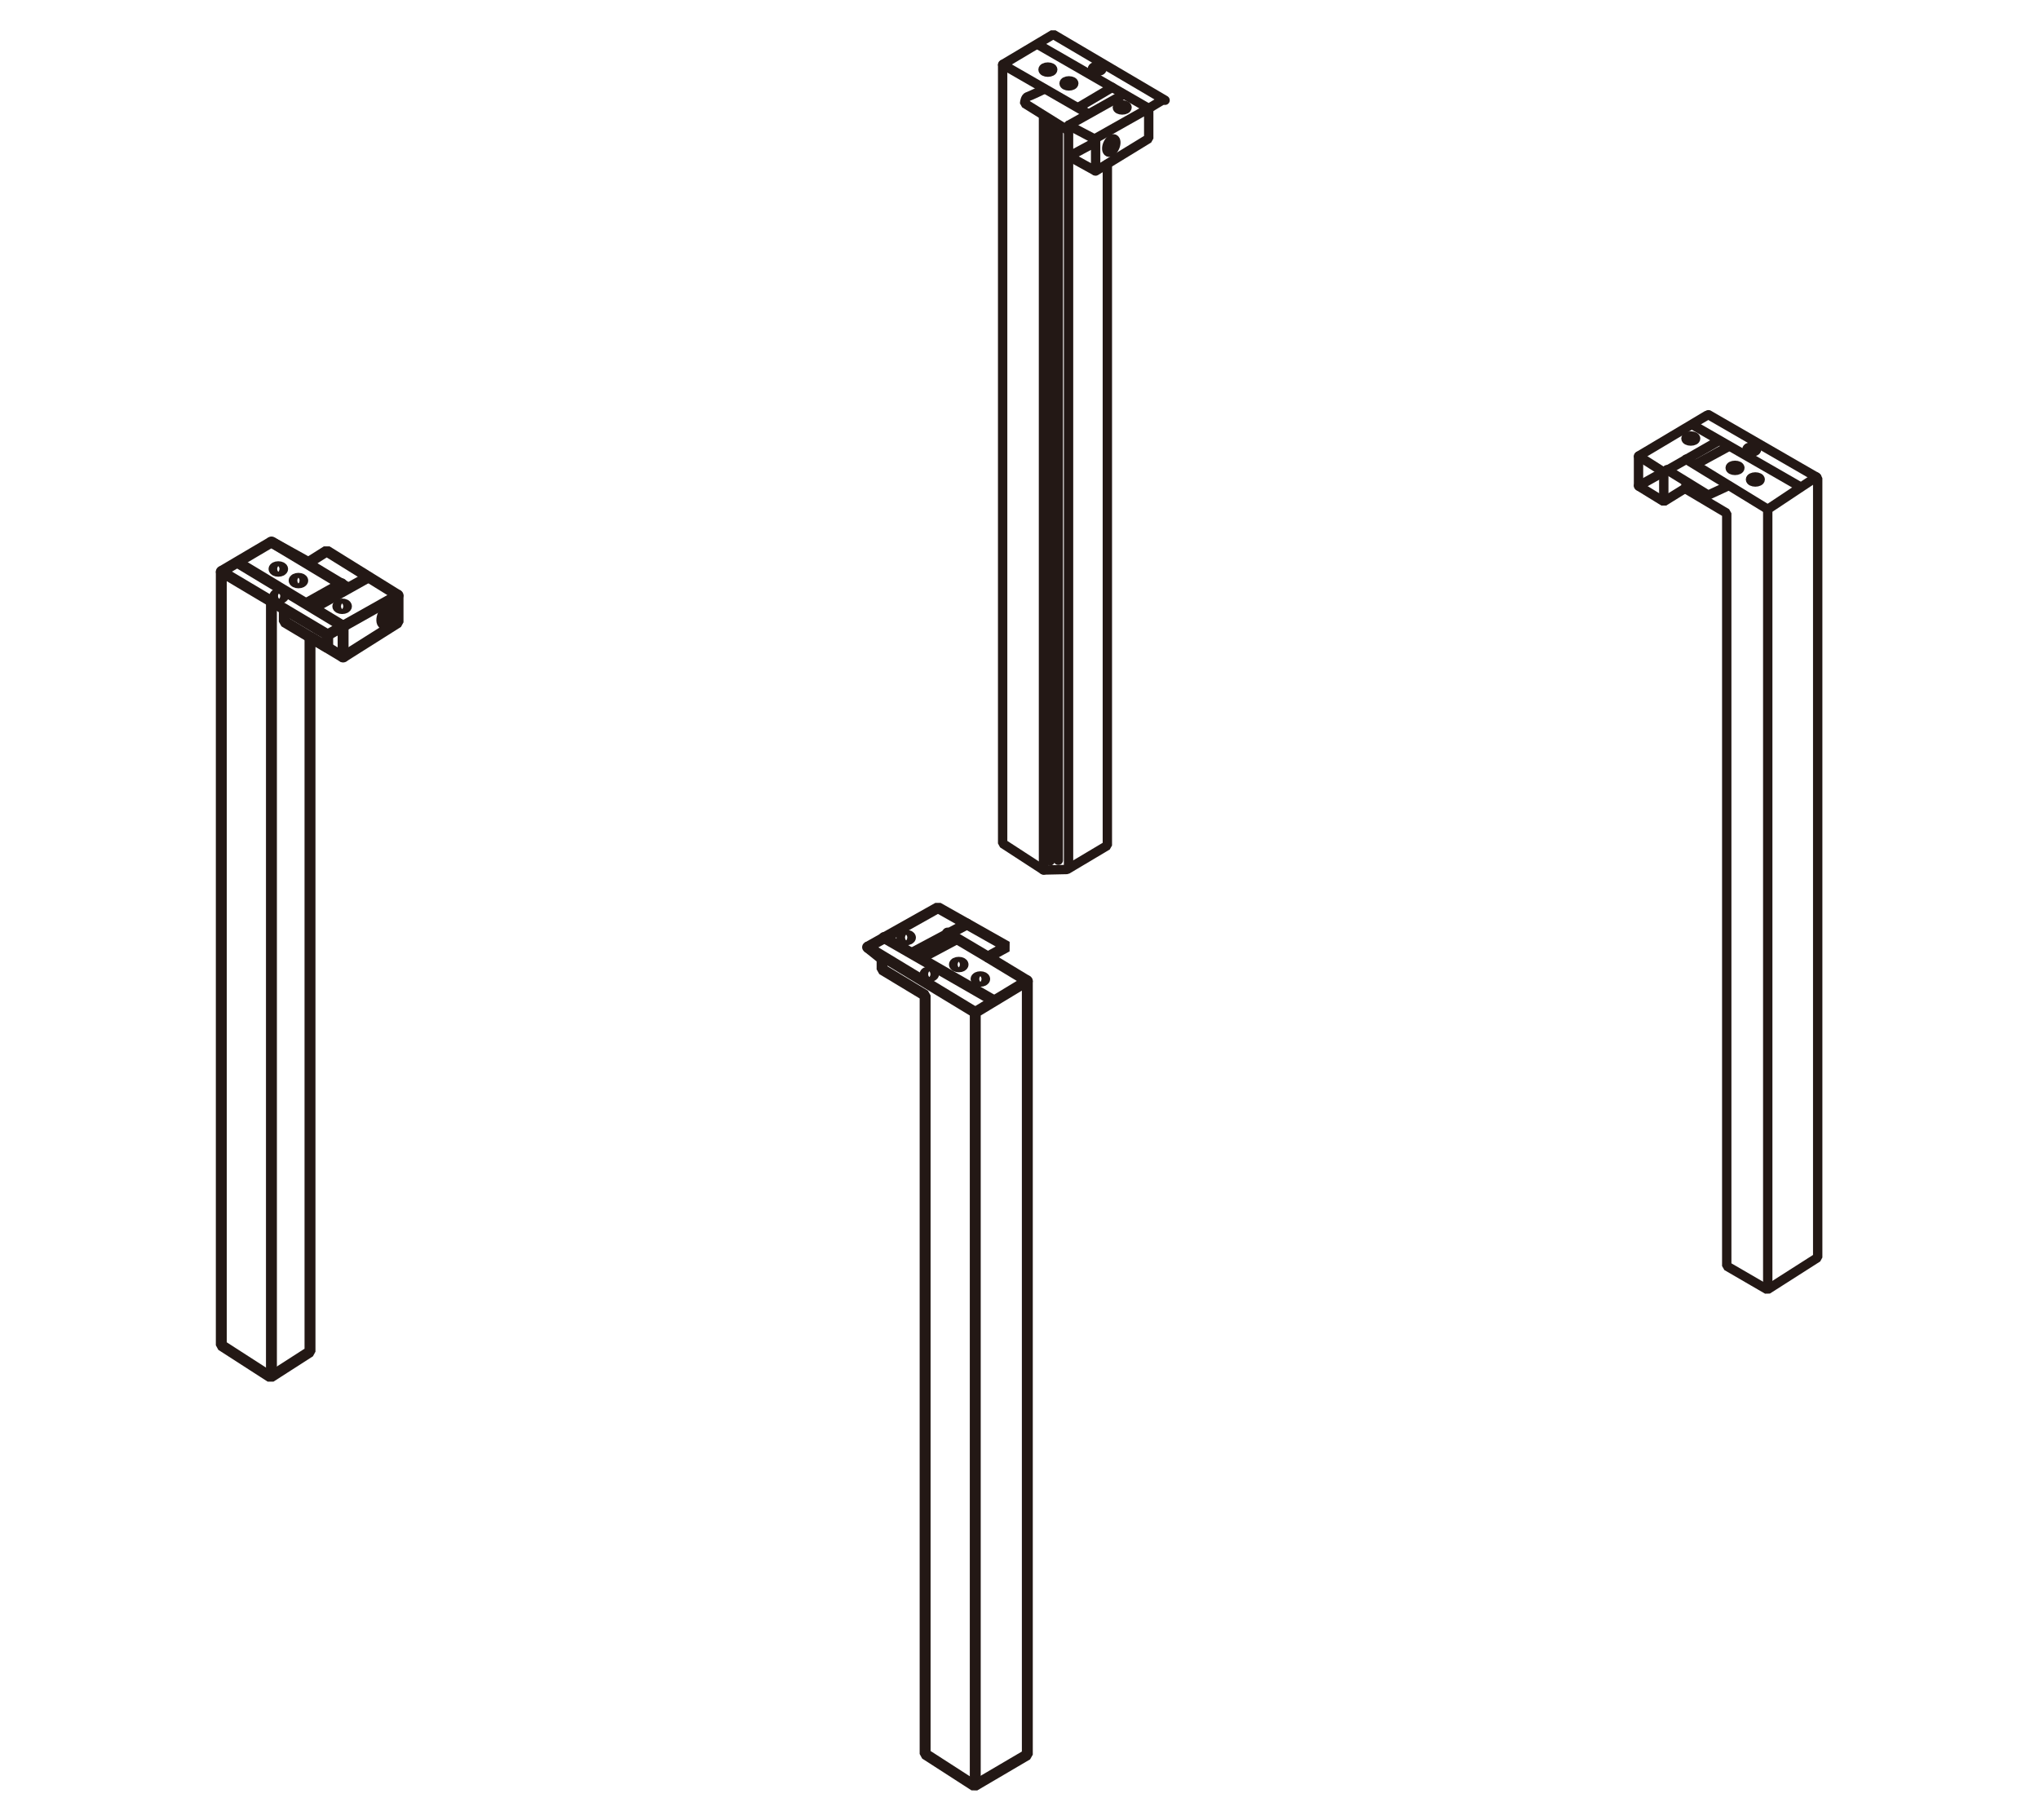 <?xml version="1.0" encoding="utf-8"?>
<!-- Generator: Adobe Illustrator 24.0.3, SVG Export Plug-In . SVG Version: 6.00 Build 0)  -->
<svg version="1.1" id="レイヤー_1" xmlns="http://www.w3.org/2000/svg" xmlns:xlink="http://www.w3.org/1999/xlink" x="0px"
	 y="0px" viewBox="0 0 56 50" enable-background="new 0 0 56 50" xml:space="preserve">
<path fill="none" stroke="#231815" stroke-width="0.257" stroke-linecap="round" stroke-linejoin="bevel" stroke-miterlimit="10" d="
	M30.954,2.951c0,0.039-0.06,0.07-0.134,0.07c-0.074,0-0.133-0.031-0.133-0.07s0.059-0.07,0.133-0.07S30.954,2.912,30.954,2.951z"/>
<path fill="none" stroke="#231815" stroke-width="0.257" stroke-linecap="round" stroke-linejoin="bevel" stroke-miterlimit="10" d="
	M28.913,1.912c0,0.039-0.06,0.071-0.134,0.071c-0.074,0-0.133-0.032-0.133-0.071c0-0.038,0.059-0.07,0.133-0.07
	S28.913,1.874,28.913,1.912z"/>
<path fill="none" stroke="#231815" stroke-width="0.257" stroke-linecap="round" stroke-linejoin="bevel" stroke-miterlimit="10" d="
	M29.491,2.291c0,0.038-0.06,0.07-0.134,0.07c-0.074,0-0.133-0.032-0.133-0.07c0-0.039,0.059-0.07,0.133-0.07
	C29.431,2.221,29.491,2.252,29.491,2.291z"/>
<path fill="none" stroke="#231815" stroke-width="0.257" stroke-linecap="round" stroke-linejoin="bevel" stroke-miterlimit="10" d="
	M30.268,1.892c0,0.038-0.06,0.07-0.134,0.07c-0.074,0-0.133-0.032-0.133-0.07s0.059-0.07,0.133-0.07
	C30.208,1.822,30.268,1.854,30.268,1.892z"/>
<path fill="none" stroke="#231815" stroke-width="0.257" stroke-linecap="round" stroke-linejoin="bevel" stroke-miterlimit="10" d="
	M48.343,13.172c0,0.039-0.06,0.069-0.133,0.069c-0.074,0-0.134-0.03-0.134-0.069c0-0.039,0.06-0.07,0.134-0.07
	C48.283,13.102,48.343,13.133,48.343,13.172z"/>
<path fill="none" stroke="#231815" stroke-width="0.257" stroke-linecap="round" stroke-linejoin="bevel" stroke-miterlimit="10" d="
	M47.785,12.853c0,0.039-0.06,0.07-0.133,0.07c-0.075,0-0.134-0.031-0.134-0.07s0.059-0.07,0.134-0.07
	C47.725,12.783,47.785,12.814,47.785,12.853z"/>
<path fill="none" stroke="#231815" stroke-width="0.257" stroke-linecap="round" stroke-linejoin="bevel" stroke-miterlimit="10" d="
	M46.57,12.046c0,0.039-0.06,0.07-0.133,0.07c-0.075,0-0.134-0.031-0.134-0.07c0-0.038,0.059-0.07,0.134-0.07
	C46.51,11.976,46.57,12.008,46.57,12.046z"/>
<path fill="none" stroke="#231815" stroke-width="0.257" stroke-linecap="round" stroke-linejoin="bevel" stroke-miterlimit="10" d="
	M48.245,12.345c0,0.039-0.061,0.07-0.133,0.07c-0.075,0-0.135-0.031-0.135-0.07c0-0.038,0.06-0.07,0.135-0.07
	C48.184,12.275,48.245,12.307,48.245,12.345z"/>
<path fill="none" stroke="#231815" stroke-width="0.257" stroke-linecap="round" stroke-linejoin="bevel" stroke-miterlimit="10" d="
	M30.617,4.041c-0.044,0.099-0.123,0.16-0.176,0.137c-0.053-0.024-0.06-0.124-0.016-0.223c0.045-0.1,0.124-0.16,0.176-0.137
	C30.655,3.843,30.661,3.941,30.617,4.041z"/>
<polyline fill="none" stroke="#231815" stroke-width="0.257" stroke-linecap="round" stroke-linejoin="bevel" stroke-miterlimit="10" points="
	31.998,2.754 28.926,0.944 27.537,1.772 27.537,23.17 28.659,23.9 29.305,23.886 30.413,23.226 30.413,4.507 "/>
<line fill="none" stroke="#231815" stroke-width="0.257" stroke-linecap="round" stroke-linejoin="bevel" stroke-miterlimit="10" x1="27.537" y1="1.772" x2="29.852" y2="3.105"/>
<polyline fill="none" stroke="#231815" stroke-width="0.257" stroke-linecap="round" stroke-linejoin="bevel" stroke-miterlimit="10" points="
	28.533,1.239 31.549,2.978 31.942,2.74 "/>
<polyline fill="none" stroke="#231815" stroke-width="0.257" stroke-linecap="round" stroke-linejoin="bevel" stroke-miterlimit="10" points="
	30.848,2.6 29.347,3.442 29.347,23.843 "/>
<path fill="none" stroke="#231815" stroke-width="0.257" stroke-linecap="round" stroke-linejoin="bevel" stroke-miterlimit="10" d="
	M28.687,2.446c0,0-0.407,0.196-0.463,0.21c-0.057,0.015-0.084,0.141-0.084,0.183l1.192,0.743"/>
<line fill="none" stroke="#231815" stroke-width="0.257" stroke-linecap="round" stroke-linejoin="bevel" stroke-miterlimit="10" x1="28.659" y1="23.9" x2="28.659" y2="3.19"/>
<line fill="none" stroke="#231815" stroke-width="0.257" stroke-linecap="round" stroke-linejoin="bevel" stroke-miterlimit="10" x1="28.842" y1="3.33" x2="28.842" y2="23.648"/>
<line fill="none" stroke="#231815" stroke-width="0.257" stroke-linecap="round" stroke-linejoin="bevel" stroke-miterlimit="10" x1="29.066" y1="23.633" x2="29.066" y2="3.438"/>
<polyline fill="none" stroke="#231815" stroke-width="0.257" stroke-linecap="round" stroke-linejoin="bevel" stroke-miterlimit="10" points="
	29.347,3.442 30.091,3.834 30.091,4.7 29.361,4.296 30.034,3.933 "/>
<polyline fill="none" stroke="#231815" stroke-width="0.257" stroke-linecap="round" stroke-linejoin="bevel" stroke-miterlimit="10" points="
	30.034,3.833 31.549,2.978 31.549,3.806 30.09,4.699 "/>
<polyline fill="none" stroke="#231815" stroke-width="0.257" stroke-linecap="round" stroke-linejoin="bevel" stroke-miterlimit="10" points="
	46.874,11.413 45.001,12.529 45.001,13.351 45.695,13.778 46.304,13.401 "/>
<polyline fill="none" stroke="#231815" stroke-width="0.257" stroke-linecap="round" stroke-linejoin="bevel" stroke-miterlimit="10" points="
	45.001,12.529 45.695,12.971 45.695,13.709 "/>
<line fill="none" stroke="#231815" stroke-width="0.257" stroke-linecap="round" stroke-linejoin="bevel" stroke-miterlimit="10" x1="46.516" y1="11.688" x2="49.455" y2="13.379"/>
<polyline fill="none" stroke="#231815" stroke-width="0.257" stroke-linecap="round" stroke-linejoin="bevel" stroke-miterlimit="10" points="
	46.305,12.615 48.55,13.99 49.884,13.103 "/>
<polyline fill="none" stroke="#231815" stroke-width="0.257" stroke-linecap="round" stroke-linejoin="bevel" stroke-miterlimit="10" points="
	46.923,11.393 49.884,13.103 49.922,13.137 49.922,34.545 48.54,35.427 47.424,34.779 47.424,14.099 46.305,13.434 46.305,13.302 
	"/>
<line fill="none" stroke="#231815" stroke-width="0.257" stroke-linecap="round" stroke-linejoin="bevel" stroke-miterlimit="10" x1="48.55" y1="13.99" x2="48.55" y2="35.388"/>
<line fill="none" stroke="#231815" stroke-width="0.257" stroke-linecap="round" stroke-linejoin="bevel" stroke-miterlimit="10" x1="45.001" y1="13.35" x2="45.622" y2="13.002"/>
<line fill="none" stroke="#231815" stroke-width="0.257" stroke-linecap="round" stroke-linejoin="bevel" stroke-miterlimit="10" x1="29.636" y1="2.939" x2="30.546" y2="2.4"/>
<line fill="none" stroke="#231815" stroke-width="0.257" stroke-linecap="round" stroke-linejoin="bevel" stroke-miterlimit="10" x1="45.695" y1="12.971" x2="47.174" y2="12.125"/>
<line fill="none" stroke="#231815" stroke-width="0.257" stroke-linecap="round" stroke-linejoin="bevel" stroke-miterlimit="10" x1="46.597" y1="12.745" x2="47.426" y2="12.293"/>
<polyline fill="none" stroke="#231815" stroke-width="0.257" stroke-linecap="round" stroke-linejoin="bevel" stroke-miterlimit="10" points="
	47.473,13.342 46.915,13.601 45.78,12.903 "/>
<polygon fill="none" stroke="#231815" stroke-width="0.3" stroke-linecap="round" stroke-linejoin="bevel" stroke-miterlimit="10" points="
	8.514,17.502 8.514,37.132 7.431,37.828 6.078,36.956 6.078,15.701 7.454,14.889 8.47,15.454 8.973,15.137 10.932,16.354 
	10.932,17.096 9.423,18.049 "/>
<polyline fill="none" stroke="#231815" stroke-width="0.3" stroke-linecap="round" stroke-linejoin="bevel" stroke-miterlimit="10" points="
	6.078,15.702 9,17.441 10.932,16.354 "/>
<polyline fill="none" stroke="#231815" stroke-width="0.3" stroke-linecap="round" stroke-linejoin="bevel" stroke-miterlimit="10" points="
	7.808,16.748 7.808,17.078 9,17.792 9,17.441 "/>
<polyline fill="none" stroke="#231815" stroke-width="0.3" stroke-linecap="round" stroke-linejoin="bevel" stroke-miterlimit="10" points="
	6.616,15.506 9.423,17.202 9.423,18.049 "/>
<line fill="none" stroke="#231815" stroke-width="0.3" stroke-linecap="round" stroke-linejoin="bevel" stroke-miterlimit="10" x1="8.682" y1="16.656" x2="10.063" y2="15.882"/>
<line fill="none" stroke="#231815" stroke-width="0.3" stroke-linecap="round" stroke-linejoin="bevel" stroke-miterlimit="10" x1="7.455" y1="14.889" x2="9.529" y2="16.136"/>
<path fill="none" stroke="#231815" stroke-width="0.3" stroke-linecap="round" stroke-linejoin="bevel" stroke-miterlimit="10" d="
	M10.741,16.975c-0.055,0.119-0.147,0.194-0.207,0.166c-0.06-0.026-0.064-0.145-0.01-0.266c0.055-0.119,0.148-0.193,0.208-0.167
	C10.792,16.736,10.796,16.855,10.741,16.975z"/>
<path fill="none" stroke="#231815" stroke-width="0.3" stroke-linecap="round" stroke-linejoin="bevel" stroke-miterlimit="10" d="
	M7.762,15.63c0,0.035-0.053,0.063-0.119,0.063c-0.065,0-0.117-0.028-0.117-0.063c0-0.034,0.052-0.062,0.117-0.062
	C7.709,15.568,7.762,15.596,7.762,15.63z"/>
<path fill="none" stroke="#231815" stroke-width="0.3" stroke-linecap="round" stroke-linejoin="bevel" stroke-miterlimit="10" d="
	M8.315,15.949c0,0.034-0.054,0.062-0.119,0.062c-0.066,0-0.118-0.028-0.118-0.062s0.052-0.062,0.118-0.062
	C8.261,15.887,8.315,15.915,8.315,15.949z"/>
<path fill="none" stroke="#231815" stroke-width="0.3" stroke-linecap="round" stroke-linejoin="bevel" stroke-miterlimit="10" d="
	M26.45,26.497c0,0.034-0.054,0.062-0.119,0.062c-0.066,0-0.118-0.028-0.118-0.062c0-0.035,0.052-0.062,0.118-0.062
	C26.396,26.435,26.45,26.462,26.45,26.497z"/>
<path fill="none" stroke="#231815" stroke-width="0.3" stroke-linecap="round" stroke-linejoin="bevel" stroke-miterlimit="10" d="
	M27.044,26.894c0,0.034-0.053,0.062-0.118,0.062c-0.066,0-0.119-0.028-0.119-0.062s0.053-0.062,0.119-0.062
	C26.991,26.832,27.044,26.86,27.044,26.894z"/>
<path fill="none" stroke="#231815" stroke-width="0.3" stroke-linecap="round" stroke-linejoin="bevel" stroke-miterlimit="10" d="
	M25.005,25.755c0,0.034-0.052,0.062-0.118,0.062s-0.118-0.028-0.118-0.062s0.052-0.062,0.118-0.062
	C24.953,25.693,25.005,25.721,25.005,25.755z"/>
<path fill="none" stroke="#231815" stroke-width="0.3" stroke-linecap="round" stroke-linejoin="bevel" stroke-miterlimit="10" d="
	M25.641,26.762c0,0.033-0.053,0.062-0.118,0.062c-0.066,0-0.118-0.029-0.118-0.062c0-0.035,0.052-0.063,0.118-0.063
	C25.588,26.699,25.641,26.727,25.641,26.762z"/>
<path fill="none" stroke="#231815" stroke-width="0.3" stroke-linecap="round" stroke-linejoin="bevel" stroke-miterlimit="10" d="
	M9.515,16.656c0,0.033-0.054,0.062-0.119,0.062s-0.118-0.029-0.118-0.062c0-0.036,0.053-0.063,0.118-0.063S9.515,16.62,9.515,16.656
	z"/>
<path fill="none" stroke="#231815" stroke-width="0.3" stroke-linecap="round" stroke-linejoin="bevel" stroke-miterlimit="10" d="
	M7.785,16.373c0,0.034-0.053,0.062-0.119,0.062c-0.065,0-0.118-0.028-0.118-0.062s0.053-0.062,0.118-0.062
	C7.732,16.311,7.785,16.339,7.785,16.373z"/>
<line fill="none" stroke="#231815" stroke-width="0.3" stroke-linecap="round" stroke-linejoin="bevel" stroke-miterlimit="10" x1="7.455" y1="16.584" x2="7.455" y2="37.769"/>
<polygon fill="none" stroke="#231815" stroke-width="0.3" stroke-linecap="round" stroke-linejoin="bevel" stroke-miterlimit="10" points="
	28.215,26.947 28.215,48.202 26.762,49.056 25.408,48.183 25.408,27.344 24.226,26.63 24.226,26.339 23.828,26.02 25.761,24.934 
	27.656,26.004 27.131,26.29 "/>
<polyline fill="none" stroke="#231815" stroke-width="0.3" stroke-linecap="round" stroke-linejoin="bevel" stroke-miterlimit="10" points="
	26.785,48.995 26.785,27.812 28.215,26.947 "/>
<line fill="none" stroke="#231815" stroke-width="0.3" stroke-linecap="round" stroke-linejoin="bevel" stroke-miterlimit="10" x1="26.023" y1="25.632" x2="27.13" y2="26.289"/>
<line fill="none" stroke="#231815" stroke-width="0.3" stroke-linecap="round" stroke-linejoin="bevel" stroke-miterlimit="10" x1="24.278" y1="25.755" x2="27.271" y2="27.476"/>
<line fill="none" stroke="#231815" stroke-width="0.3" stroke-linecap="round" stroke-linejoin="bevel" stroke-miterlimit="10" x1="26.785" y1="27.812" x2="23.828" y2="26.02"/>
<line fill="none" stroke="#231815" stroke-width="0.3" stroke-linecap="round" stroke-linejoin="bevel" stroke-miterlimit="10" x1="25.102" y1="26.157" x2="26.556" y2="25.384"/>
<line fill="none" stroke="#231815" stroke-width="0.3" stroke-linecap="round" stroke-linejoin="bevel" stroke-miterlimit="10" x1="25.287" y1="26.316" x2="26.238" y2="25.808"/>
<line fill="none" stroke="#231815" stroke-width="0.3" stroke-linecap="round" stroke-linejoin="bevel" stroke-miterlimit="10" x1="8.47" y1="16.549" x2="9.385" y2="16.036"/>
</svg>
